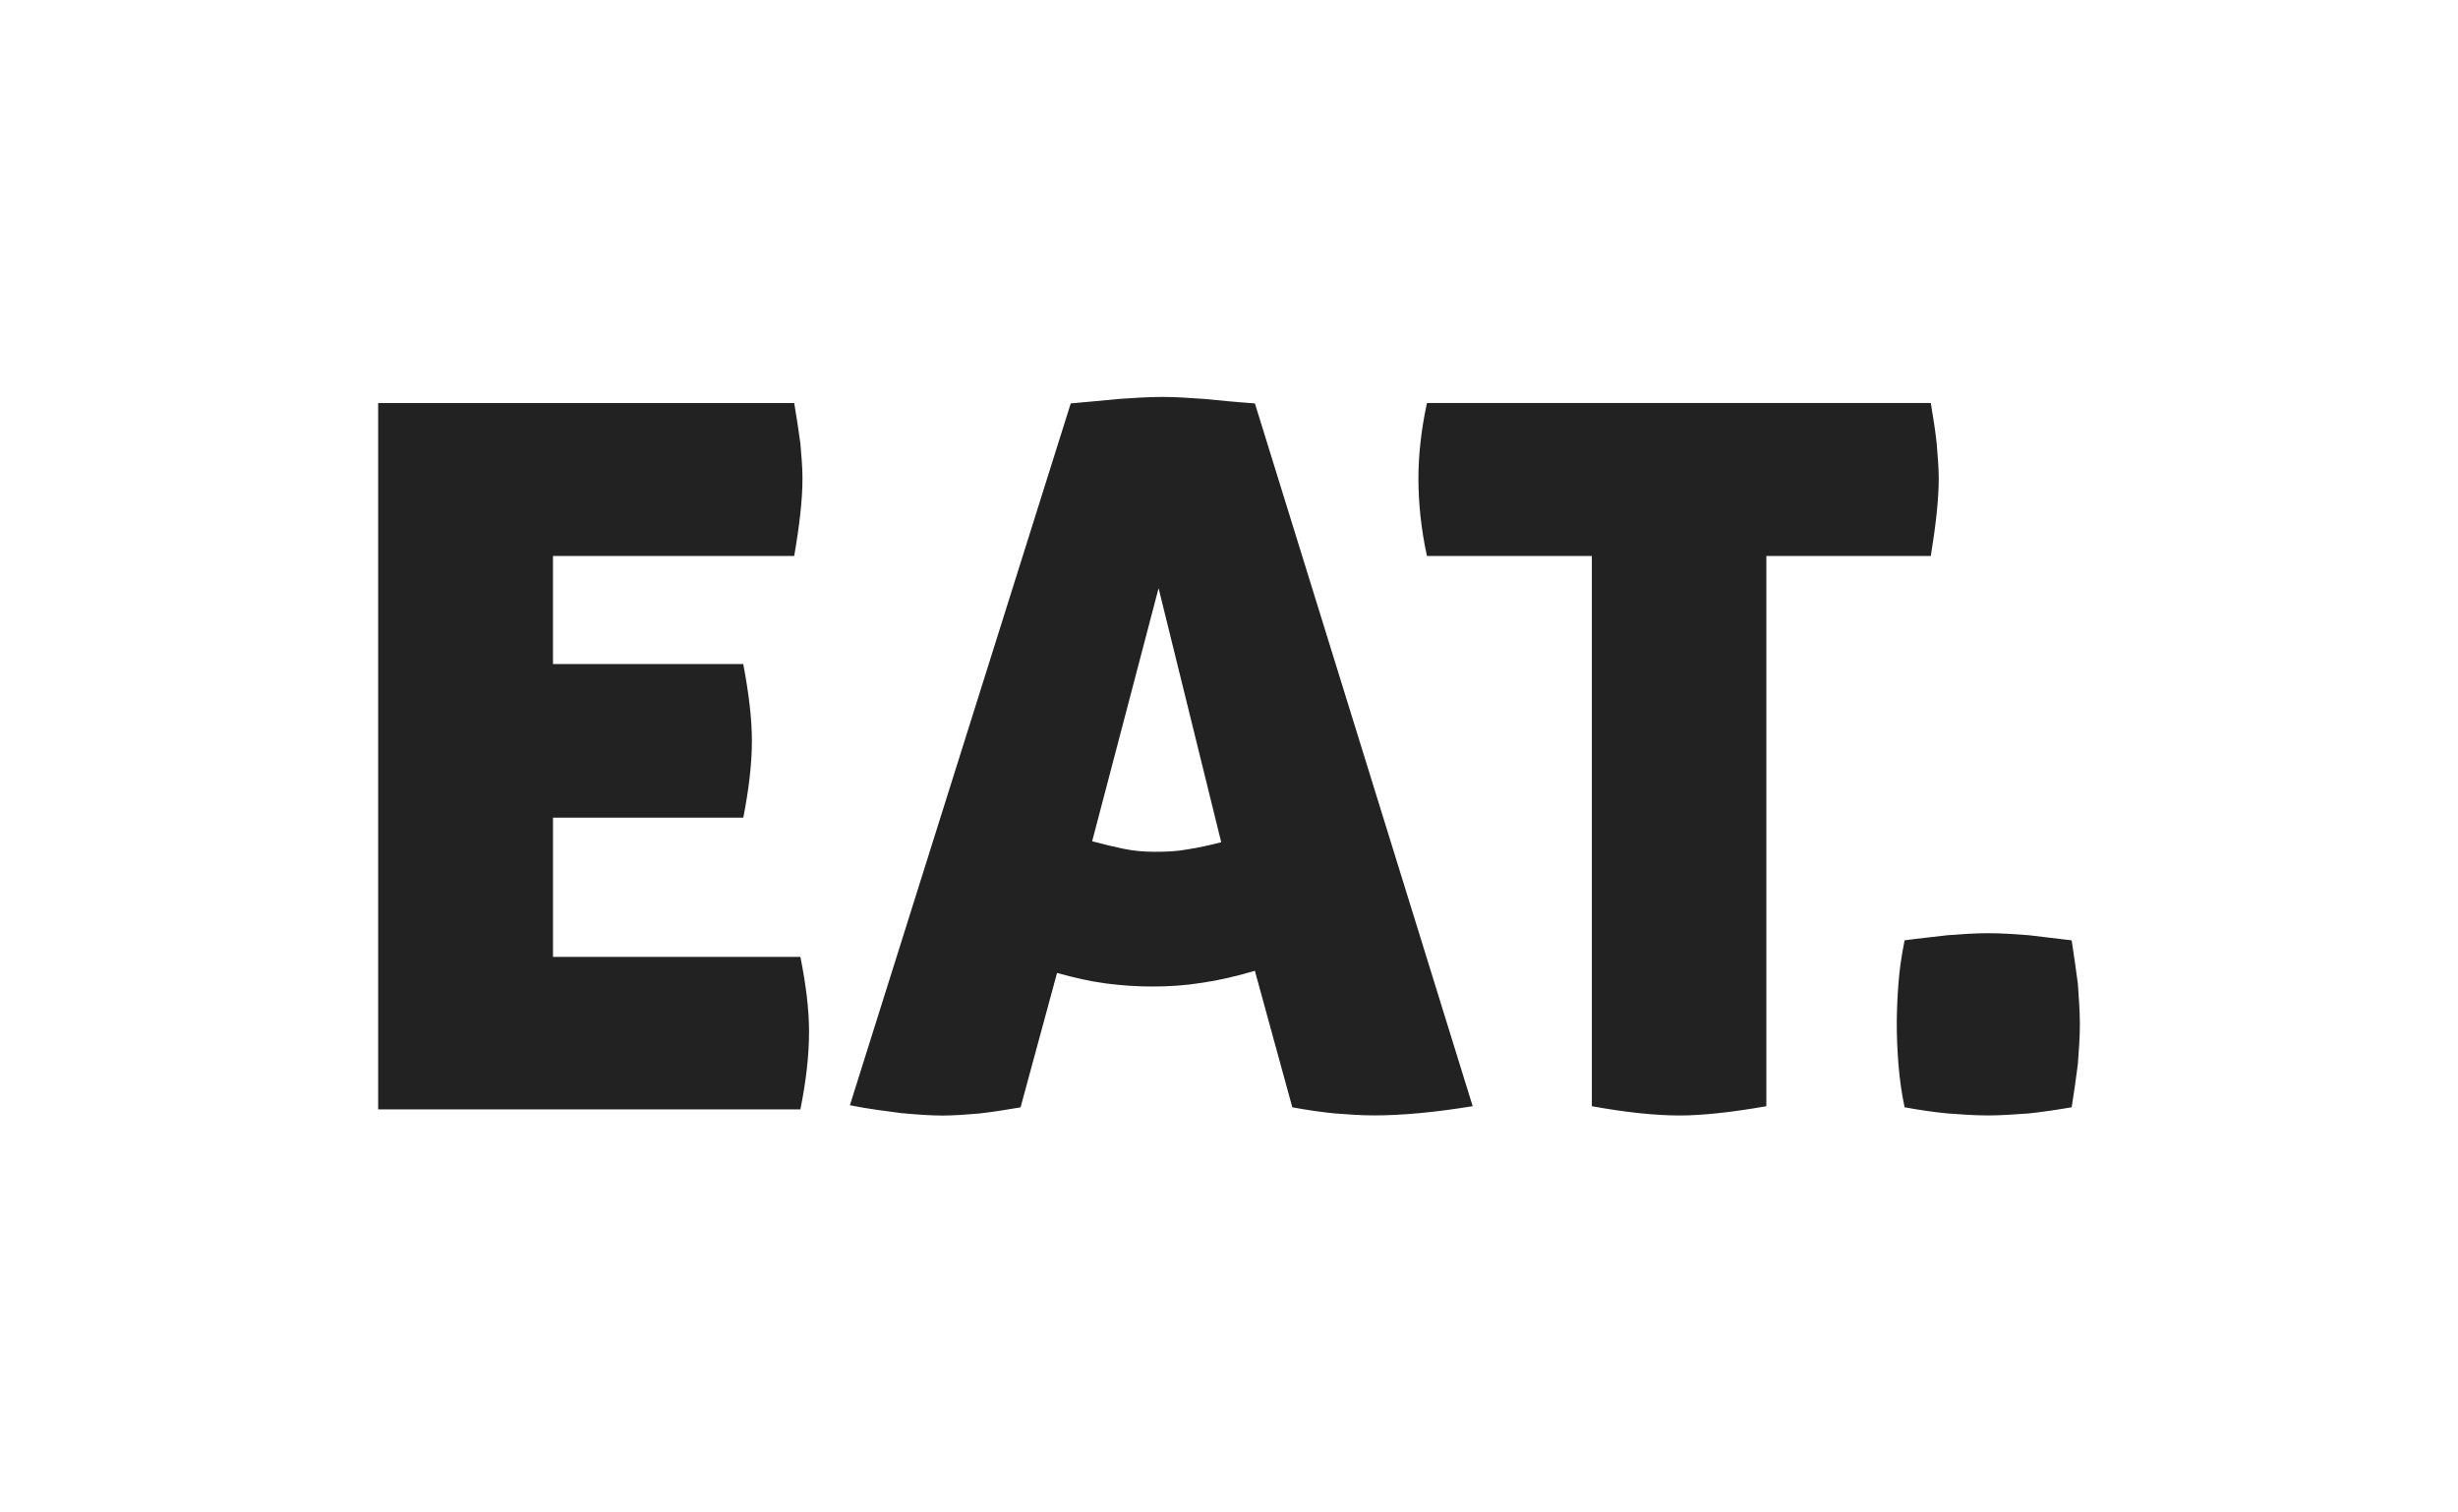 <?xml version="1.0" encoding="utf-8"?>
<!DOCTYPE svg PUBLIC "-//W3C//DTD SVG 1.1//EN" "http://www.w3.org/Graphics/SVG/1.1/DTD/svg11.dtd">
<svg version="1.1" id="logo" xmlns="http://www.w3.org/2000/svg" xmlns:xlink="http://www.w3.org/1999/xlink" x="0px" y="0px"
	 width="130px" height="80px" viewBox="0 0 130 80" enable-background="new 0 0 130 80" xml:space="preserve">
<g id="eat">
	<g>
		<path fill="#222222" d="M29.247,50.611V43.25h10.065c0.29-1.484,0.455-2.841,0.455-4.075c-0.001-1.157-0.166-2.516-0.457-4.051
			H29.246v-5.716h12.758c0.273-1.574,0.438-2.95,0.438-4.107c0-0.579-0.056-1.193-0.111-1.846c-0.088-0.651-0.199-1.392-0.326-2.135
			H20v37.36h22.332c0.291-1.466,0.457-2.801,0.457-4.105c0-1.18-0.164-2.497-0.457-3.961H29.247V50.611z M63.694,21.102
			c-0.801-0.053-1.523-0.107-2.187-0.107c-0.799,0-1.598,0.057-2.348,0.108c-0.8,0.071-1.638,0.164-2.529,0.235L44.95,58.461
			c0.981,0.199,1.912,0.309,2.729,0.417c0.801,0.074,1.549,0.128,2.167,0.128c0.619,0,1.275-0.054,1.93-0.107
			c0.655-0.075,1.381-0.183,2.2-0.326l1.93-7.112c0.892,0.254,1.767,0.45,2.603,0.56c0.818,0.106,1.619,0.16,2.439,0.16
			c0.87,0,1.728-0.054,2.637-0.199c0.854-0.125,1.819-0.344,2.783-0.633l1.981,7.221c0.803,0.146,1.529,0.254,2.236,0.322
			c0.688,0.053,1.385,0.106,2.076,0.106c1.51,0,3.234-0.162,5.227-0.488L66.37,21.339C65.353,21.267,64.444,21.174,63.694,21.102z
			 M62.788,44.93c-0.562,0.106-1.129,0.125-1.729,0.125c-0.564,0-1.109-0.05-1.641-0.16c-0.51-0.108-1.059-0.236-1.655-0.397
			l3.513-13.385l3.313,13.437C63.97,44.71,63.368,44.84,62.788,44.93z M102.537,25.298c0-0.58-0.057-1.192-0.109-1.845
			c-0.068-0.65-0.186-1.393-0.311-2.135H75.469c-0.324,1.504-0.451,2.84-0.451,3.982c0,1.229,0.127,2.624,0.451,4.108h8.721v29.104
			c1.785,0.324,3.332,0.49,4.646,0.49c1.197,0,2.748-0.166,4.584-0.49V29.407h8.697C102.373,27.831,102.537,26.456,102.537,25.298z
			 M109.895,52.035c-0.096-0.725-0.201-1.479-0.328-2.297c-0.818-0.106-1.582-0.18-2.271-0.271
			c-0.747-0.055-1.438-0.106-2.146-0.106c-0.711-0.002-1.422,0.055-2.147,0.106c-0.729,0.093-1.49,0.161-2.272,0.271
			c-0.164,0.813-0.271,1.57-0.326,2.297c-0.055,0.742-0.088,1.451-0.088,2.121c0,0.705,0.033,1.408,0.088,2.133
			c0.059,0.74,0.162,1.502,0.326,2.279c0.782,0.146,1.547,0.254,2.272,0.326c0.729,0.054,1.438,0.106,2.146,0.106
			c0.705,0,1.398-0.056,2.146-0.106c0.691-0.074,1.455-0.185,2.273-0.326c0.125-0.777,0.232-1.539,0.326-2.279
			c0.055-0.725,0.107-1.43,0.107-2.133C110,53.484,109.945,52.777,109.895,52.035z"/>
	</g>
</g>
</svg>
